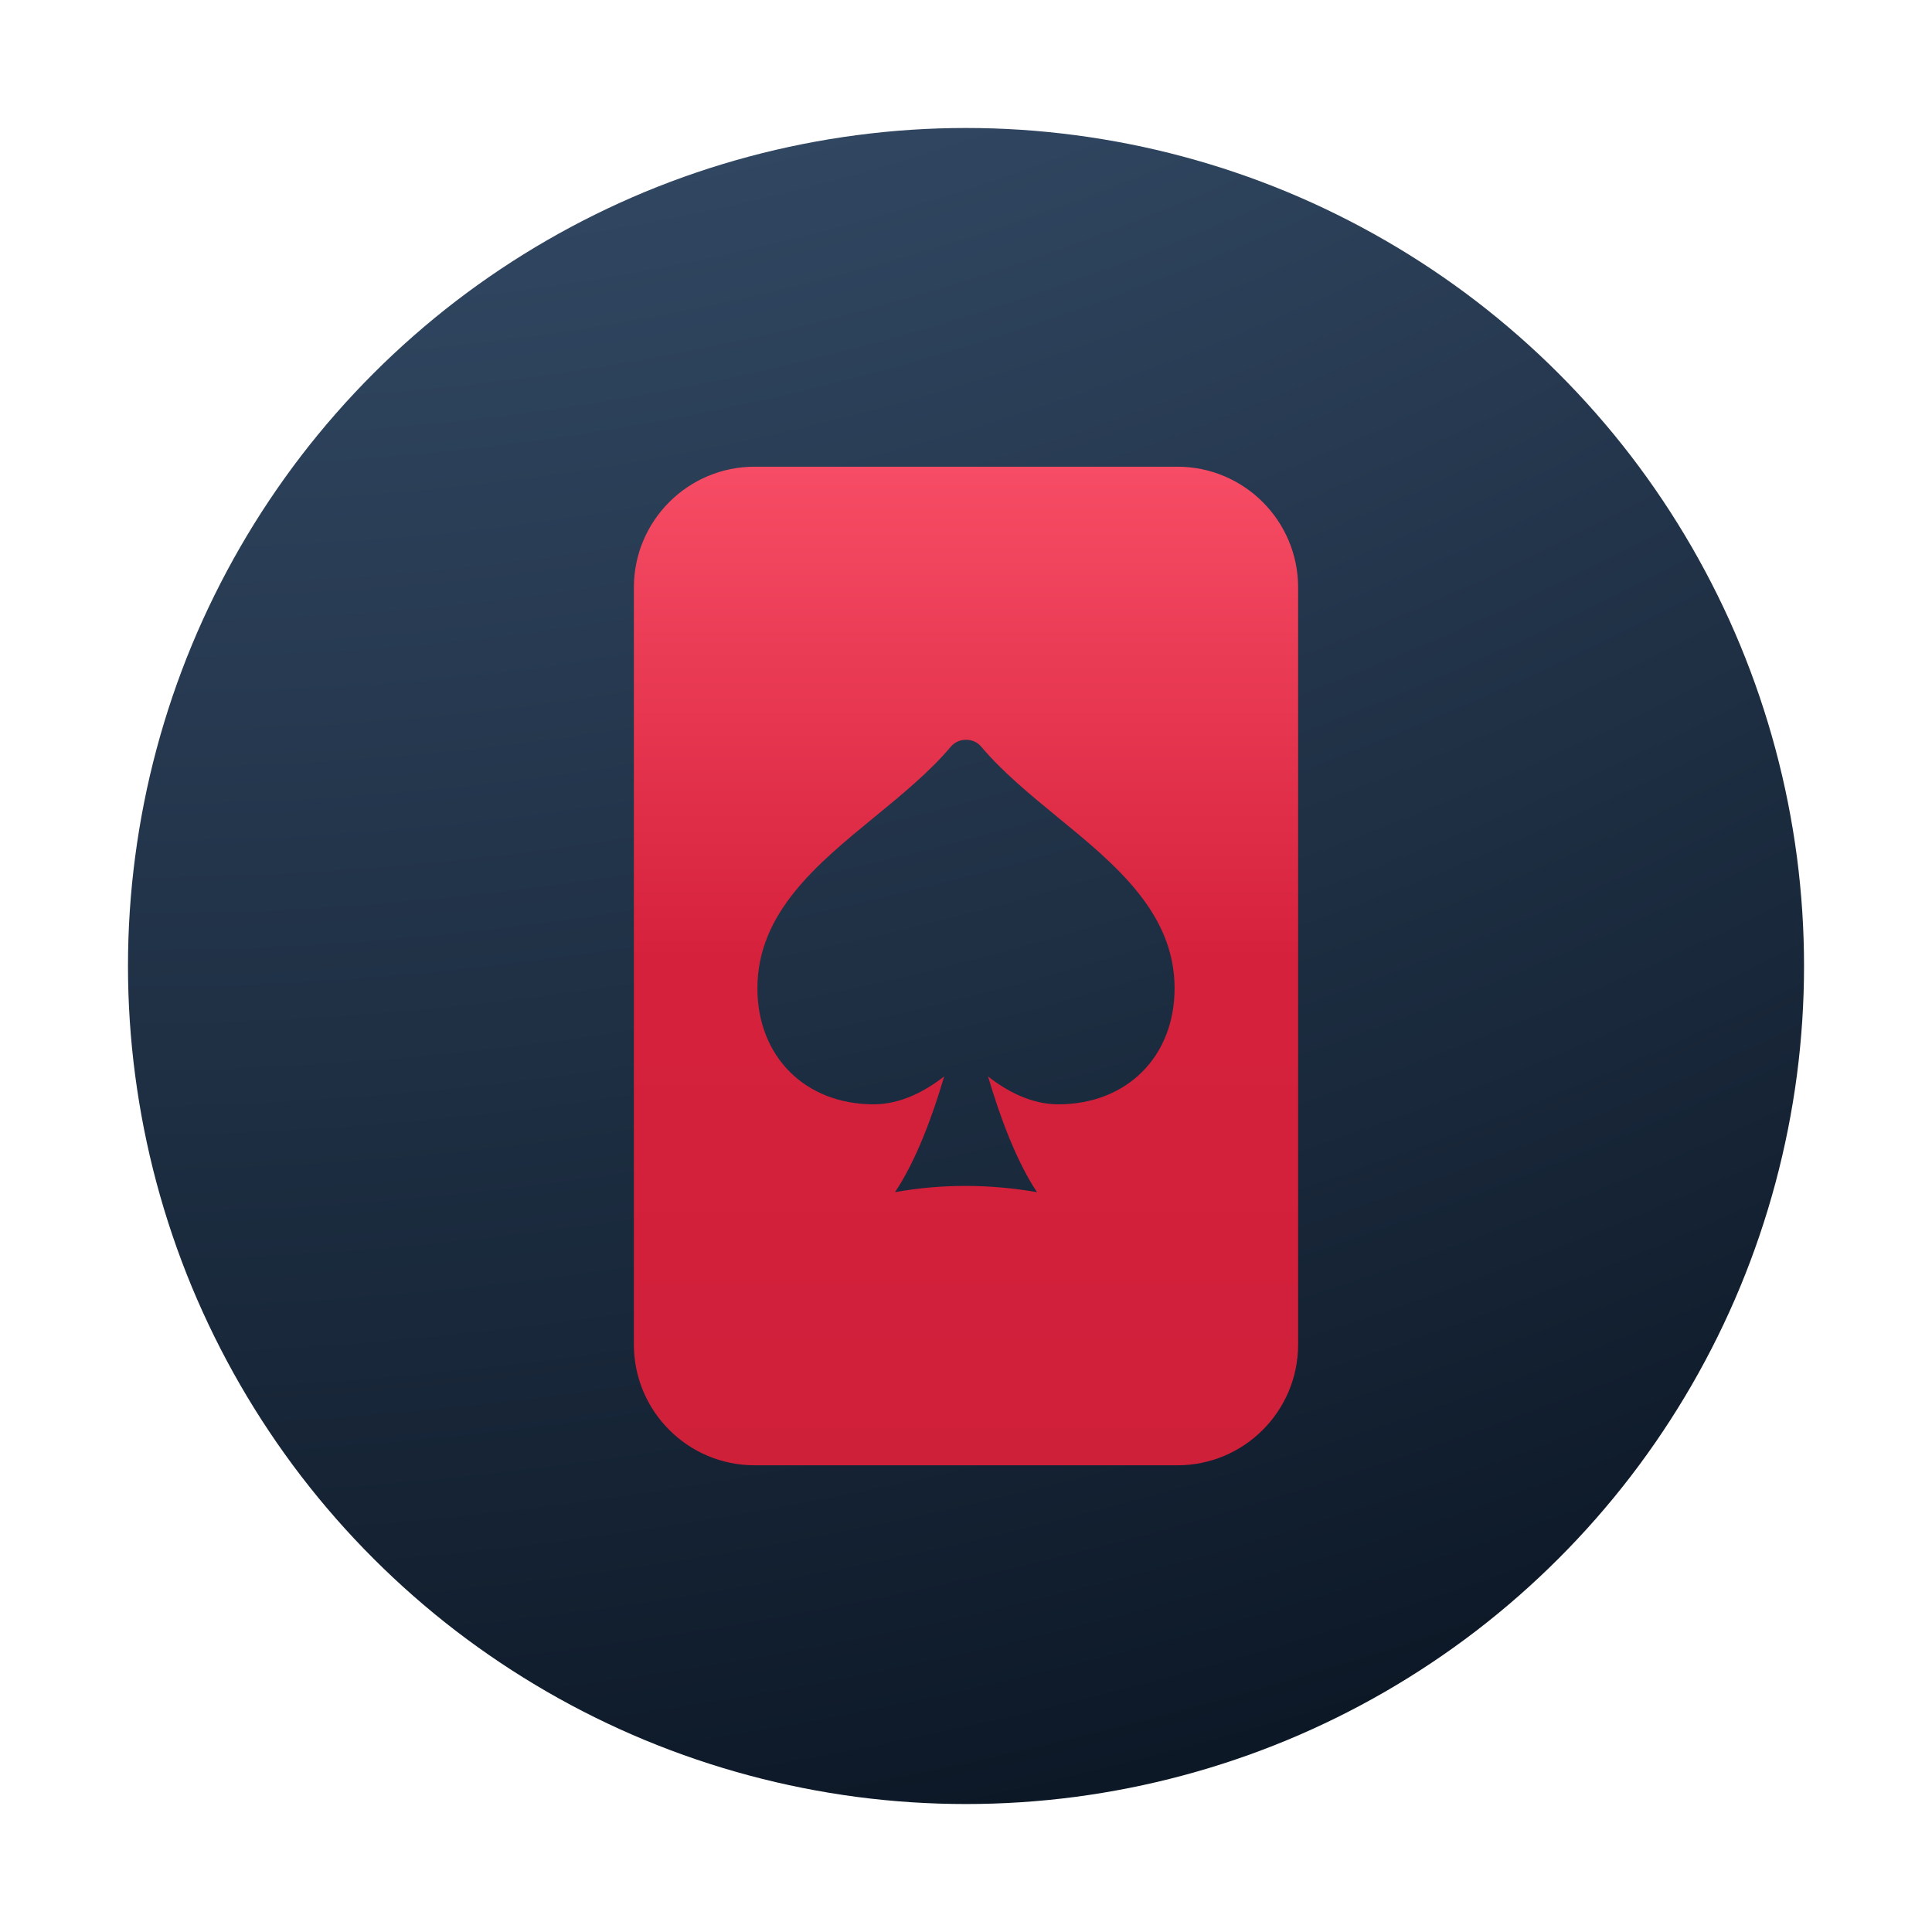 <svg xmlns="http://www.w3.org/2000/svg" width="32" height="32" viewBox="0 0 32 32" fill="none">
  <path d="M14.188 2.239C15.391 2.08 16.609 2.08 17.812 2.239C19.014 2.397 20.191 2.712 21.312 3.176C22.432 3.641 23.487 4.25 24.45 4.988C25.412 5.727 26.273 6.588 27.012 7.55C27.75 8.513 28.36 9.568 28.824 10.688C29.288 11.809 29.603 12.986 29.762 14.188C29.92 15.391 29.92 16.609 29.762 17.812C29.603 19.014 29.288 20.191 28.824 21.312C28.36 22.432 27.75 23.487 27.012 24.45C26.273 25.412 25.412 26.273 24.45 27.012C23.487 27.75 22.432 28.36 21.312 28.824C20.191 29.288 19.014 29.603 17.812 29.762C16.609 29.92 15.391 29.92 14.188 29.762C12.986 29.603 11.809 29.288 10.688 28.824C9.568 28.36 8.513 27.75 7.55 27.012C6.588 26.273 5.727 25.412 4.988 24.45C4.25 23.487 3.641 22.432 3.176 21.312C2.712 20.191 2.397 19.014 2.239 17.812C2.08 16.609 2.08 15.391 2.239 14.188C2.397 12.986 2.712 11.809 3.176 10.688C3.641 9.568 4.25 8.513 4.988 7.55C5.727 6.588 6.588 5.727 7.55 4.988C8.513 4.25 9.568 3.641 10.688 3.176C11.809 2.712 12.986 2.397 14.188 2.239Z" fill="url(#paint0_radial_2114_31196)"/>
  <path fill-rule="evenodd" clip-rule="evenodd" d="M12.499 7.73C11.395 7.73 10.499 8.626 10.499 9.73V22.27C10.499 23.374 11.395 24.27 12.499 24.27H19.501C20.605 24.27 21.501 23.374 21.501 22.27V9.73C21.501 8.626 20.605 7.73 19.501 7.73H12.499ZM14.471 18.291C14.922 18.291 15.328 18.071 15.639 17.828C15.445 18.487 15.173 19.225 14.824 19.746C15.608 19.605 16.398 19.611 17.176 19.746C16.83 19.225 16.559 18.488 16.365 17.829C16.674 18.072 17.079 18.291 17.529 18.291C18.663 18.291 19.455 17.501 19.455 16.369C19.455 15.122 18.472 14.316 17.52 13.537L17.508 13.527C17.063 13.162 16.603 12.784 16.25 12.365C16.19 12.295 16.102 12.254 16.01 12.254H15.991C15.899 12.254 15.811 12.295 15.751 12.365C15.396 12.786 14.934 13.164 14.487 13.531L14.487 13.531L14.48 13.536C13.529 14.316 12.545 15.122 12.545 16.369C12.545 17.501 13.337 18.291 14.471 18.291Z" fill="url(#paint1_linear_2114_31196)"/>
  <defs>
    <radialGradient id="paint0_radial_2114_31196" cx="0" cy="0" r="1" gradientUnits="userSpaceOnUse" gradientTransform="translate(5.147 -25.905) rotate(73.24) scale(58.385 69.4)">
      <stop stop-color="#56779E"/>
      <stop offset="1" stop-color="#0B1624"/>
    </radialGradient>
    <linearGradient id="paint1_linear_2114_31196" x1="16" y1="7.73" x2="16" y2="24.27" gradientUnits="userSpaceOnUse">
      <stop stop-color="#F74C65"/>
      <stop offset="0.492" stop-color="#D6213C"/>
      <stop offset="1" stop-color="#CF203A"/>
    </linearGradient>
  </defs>
</svg>